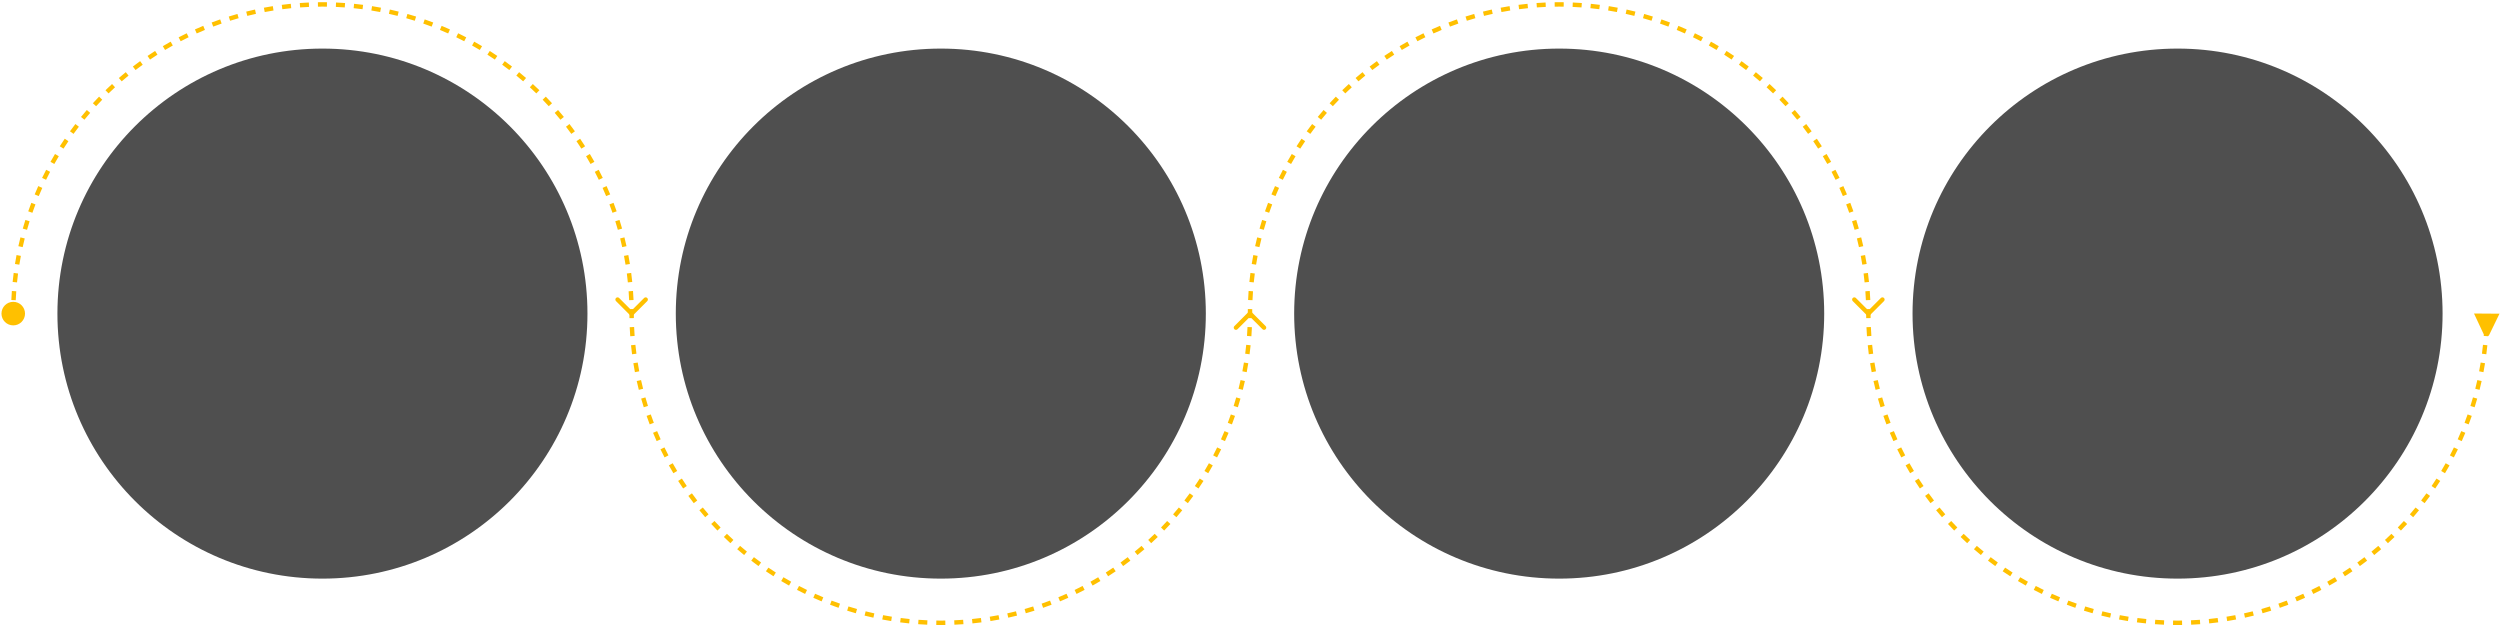 <?xml version="1.0" encoding="UTF-8"?> <svg xmlns="http://www.w3.org/2000/svg" width="566" height="142" viewBox="0 0 566 142" fill="none"> <circle cx="73" cy="71" r="60" fill="#4F4F4F"></circle> <path d="M1.667 71C1.667 71.736 2.264 72.333 3 72.333C3.736 72.333 4.333 71.736 4.333 71C4.333 70.264 3.736 69.667 3 69.667C2.264 69.667 1.667 70.264 1.667 71ZM142.823 71.177C142.921 71.274 143.079 71.274 143.177 71.177L144.768 69.586C144.865 69.488 144.865 69.33 144.768 69.232C144.67 69.135 144.512 69.135 144.414 69.232L143 70.646L141.586 69.232C141.488 69.135 141.33 69.135 141.232 69.232C141.135 69.33 141.135 69.488 141.232 69.586L142.823 71.177ZM3.25 71C3.25 70.66 3.252 70.32 3.257 69.981L2.757 69.974C2.752 70.316 2.75 70.657 2.75 71H3.25ZM3.315 67.954C3.344 67.276 3.383 66.6 3.432 65.927L2.933 65.891C2.884 66.569 2.845 67.25 2.816 67.933L3.315 67.954ZM3.606 63.909C3.674 63.233 3.752 62.56 3.84 61.89L3.344 61.825C3.256 62.5 3.177 63.178 3.109 63.859L3.606 63.909ZM4.131 59.884C4.238 59.214 4.355 58.547 4.481 57.884L3.99 57.791C3.863 58.459 3.745 59.13 3.637 59.805L4.131 59.884ZM4.89 55.897C5.036 55.235 5.191 54.577 5.356 53.923L4.871 53.801C4.705 54.46 4.548 55.123 4.401 55.789L4.89 55.897ZM5.88 51.962C6.064 51.31 6.258 50.663 6.461 50.019L5.984 49.869C5.78 50.517 5.585 51.169 5.399 51.825L5.88 51.962ZM7.099 48.092C7.321 47.452 7.553 46.817 7.793 46.186L7.326 46.008C7.084 46.643 6.851 47.283 6.627 47.928L7.099 48.092ZM8.543 44.301C8.802 43.675 9.07 43.054 9.347 42.437L8.891 42.232C8.612 42.853 8.342 43.479 8.081 44.109L8.543 44.301ZM10.206 40.6C10.501 39.99 10.806 39.386 11.118 38.787L10.675 38.555C10.36 39.159 10.053 39.768 9.756 40.382L10.206 40.6ZM12.083 37.002C12.413 36.411 12.752 35.826 13.099 35.246L12.669 34.989C12.32 35.573 11.979 36.163 11.646 36.758L12.083 37.002ZM14.166 33.519C14.53 32.949 14.902 32.384 15.282 31.826L14.868 31.544C14.486 32.107 14.111 32.676 13.744 33.25L14.166 33.519ZM16.447 30.164C16.844 29.616 17.248 29.073 17.66 28.537L17.264 28.233C16.849 28.773 16.442 29.319 16.042 29.871L16.447 30.164ZM18.92 26.947C19.347 26.422 19.782 25.904 20.225 25.393L19.847 25.066C19.401 25.581 18.963 26.103 18.532 26.631L18.92 26.947ZM21.574 23.878C22.032 23.379 22.496 22.887 22.967 22.402L22.608 22.053C22.134 22.542 21.666 23.038 21.206 23.54L21.574 23.878ZM24.402 20.967C24.887 20.496 25.379 20.032 25.878 19.574L25.54 19.206C25.038 19.666 24.542 20.134 24.053 20.608L24.402 20.967ZM27.393 18.225C27.904 17.782 28.422 17.347 28.947 16.92L28.631 16.532C28.103 16.963 27.581 17.401 27.066 17.847L27.393 18.225ZM30.537 15.66C31.073 15.248 31.616 14.844 32.164 14.447L31.871 14.042C31.319 14.442 30.773 14.849 30.233 15.264L30.537 15.66ZM33.825 13.282C34.384 12.902 34.949 12.53 35.519 12.166L35.25 11.744C34.676 12.111 34.107 12.486 33.544 12.868L33.825 13.282ZM37.246 11.099C37.826 10.752 38.411 10.413 39.002 10.083L38.758 9.646C38.163 9.979 37.573 10.32 36.989 10.669L37.246 11.099ZM40.787 9.118C41.386 8.805 41.99 8.501 42.6 8.206L42.382 7.756C41.768 8.053 41.159 8.36 40.555 8.675L40.787 9.118ZM44.437 7.347C45.054 7.07 45.675 6.802 46.301 6.543L46.109 6.081C45.479 6.342 44.853 6.612 44.232 6.891L44.437 7.347ZM48.186 5.793C48.817 5.553 49.452 5.321 50.092 5.099L49.928 4.627C49.283 4.851 48.643 5.084 48.008 5.326L48.186 5.793ZM52.019 4.461C52.663 4.258 53.31 4.064 53.962 3.88L53.825 3.399C53.169 3.585 52.517 3.78 51.869 3.984L52.019 4.461ZM55.923 3.356C56.577 3.191 57.235 3.036 57.897 2.89L57.789 2.401C57.123 2.548 56.46 2.705 55.801 2.871L55.923 3.356ZM59.884 2.481C60.547 2.355 61.214 2.238 61.884 2.131L61.805 1.637C61.13 1.745 60.459 1.863 59.791 1.99L59.884 2.481ZM63.89 1.84C64.56 1.752 65.233 1.674 65.909 1.606L65.859 1.109C65.178 1.177 64.5 1.256 63.825 1.344L63.89 1.84ZM67.927 1.432C68.6 1.383 69.276 1.344 69.954 1.315L69.933 0.816C69.25 0.845 68.569 0.884 67.891 0.933L67.927 1.432ZM71.981 1.257C72.32 1.252 72.66 1.25 73 1.25V0.75C72.657 0.75 72.316 0.752 71.974 0.757L71.981 1.257ZM73 1.25C73.34 1.25 73.68 1.252 74.019 1.257L74.026 0.757C73.684 0.752 73.343 0.75 73 0.75V1.25ZM76.046 1.315C76.724 1.344 77.4 1.383 78.073 1.432L78.109 0.933C77.431 0.884 76.75 0.845 76.067 0.816L76.046 1.315ZM80.091 1.606C80.767 1.674 81.44 1.752 82.11 1.84L82.175 1.344C81.5 1.256 80.822 1.177 80.141 1.109L80.091 1.606ZM84.116 2.131C84.786 2.238 85.453 2.355 86.116 2.481L86.209 1.99C85.541 1.863 84.87 1.745 84.195 1.637L84.116 2.131ZM88.103 2.89C88.765 3.036 89.423 3.191 90.077 3.356L90.199 2.871C89.54 2.705 88.877 2.548 88.211 2.401L88.103 2.89ZM92.038 3.88C92.69 4.064 93.337 4.258 93.981 4.461L94.131 3.984C93.483 3.78 92.831 3.585 92.175 3.399L92.038 3.88ZM95.908 5.099C96.548 5.321 97.183 5.553 97.814 5.793L97.992 5.326C97.357 5.084 96.717 4.851 96.072 4.627L95.908 5.099ZM99.699 6.543C100.325 6.802 100.946 7.07 101.563 7.347L101.768 6.891C101.147 6.612 100.521 6.342 99.891 6.081L99.699 6.543ZM103.4 8.206C104.009 8.501 104.614 8.805 105.213 9.118L105.445 8.675C104.841 8.36 104.232 8.053 103.618 7.756L103.4 8.206ZM106.998 10.083C107.589 10.413 108.174 10.752 108.754 11.099L109.011 10.669C108.427 10.32 107.837 9.979 107.242 9.646L106.998 10.083ZM110.481 12.166C111.051 12.53 111.616 12.902 112.174 13.282L112.456 12.868C111.893 12.486 111.324 12.111 110.75 11.744L110.481 12.166ZM113.836 14.447C114.384 14.844 114.926 15.248 115.463 15.66L115.767 15.264C115.227 14.849 114.681 14.442 114.129 14.042L113.836 14.447ZM117.053 16.92C117.578 17.347 118.096 17.782 118.607 18.225L118.934 17.847C118.419 17.401 117.897 16.963 117.369 16.532L117.053 16.92ZM120.122 19.574C120.621 20.032 121.113 20.496 121.598 20.967L121.947 20.608C121.458 20.134 120.962 19.666 120.46 19.206L120.122 19.574ZM123.033 22.402C123.504 22.887 123.969 23.379 124.426 23.878L124.794 23.54C124.334 23.038 123.866 22.542 123.392 22.053L123.033 22.402ZM125.775 25.393C126.217 25.904 126.653 26.422 127.08 26.947L127.468 26.631C127.037 26.103 126.599 25.581 126.153 25.066L125.775 25.393ZM128.34 28.537C128.752 29.073 129.156 29.616 129.553 30.164L129.958 29.871C129.558 29.319 129.151 28.773 128.736 28.233L128.34 28.537ZM130.718 31.826C131.098 32.384 131.47 32.949 131.834 33.519L132.256 33.25C131.889 32.676 131.514 32.107 131.132 31.544L130.718 31.826ZM132.901 35.246C133.248 35.826 133.587 36.411 133.917 37.002L134.354 36.758C134.021 36.163 133.68 35.573 133.33 34.989L132.901 35.246ZM134.882 38.787C135.195 39.386 135.499 39.99 135.794 40.6L136.244 40.382C135.947 39.768 135.64 39.159 135.325 38.555L134.882 38.787ZM136.653 42.437C136.93 43.054 137.198 43.675 137.457 44.301L137.919 44.109C137.658 43.479 137.388 42.853 137.109 42.232L136.653 42.437ZM138.207 46.186C138.447 46.817 138.679 47.452 138.901 48.092L139.373 47.928C139.149 47.283 138.916 46.643 138.674 46.008L138.207 46.186ZM139.539 50.019C139.742 50.663 139.936 51.31 140.12 51.962L140.601 51.825C140.415 51.169 140.22 50.517 140.016 49.869L139.539 50.019ZM140.644 53.923C140.809 54.577 140.964 55.235 141.11 55.897L141.599 55.789C141.452 55.123 141.295 54.46 141.129 53.801L140.644 53.923ZM141.519 57.884C141.645 58.547 141.762 59.214 141.869 59.884L142.363 59.805C142.255 59.13 142.137 58.459 142.01 57.791L141.519 57.884ZM142.16 61.89C142.248 62.56 142.326 63.233 142.394 63.909L142.891 63.859C142.823 63.178 142.744 62.5 142.656 61.825L142.16 61.89ZM142.568 65.927C142.617 66.6 142.656 67.276 142.685 67.954L143.184 67.933C143.155 67.25 143.116 66.569 143.067 65.891L142.568 65.927ZM142.743 69.981C142.748 70.32 142.75 70.66 142.75 71H143.25C143.25 70.657 143.248 70.316 143.243 69.974L142.743 69.981ZM0.333 71C0.333 72.473 1.527 73.667 3 73.667C4.473 73.667 5.667 72.473 5.667 71C5.667 69.527 4.473 68.333 3 68.333C1.527 68.333 0.333 69.527 0.333 71ZM142.646 71.354C142.842 71.549 143.158 71.549 143.354 71.354L146.536 68.172C146.731 67.976 146.731 67.66 146.536 67.465C146.34 67.269 146.024 67.269 145.828 67.465L143 70.293L140.172 67.465C139.976 67.269 139.66 67.269 139.464 67.465C139.269 67.66 139.269 67.976 139.464 68.172L142.646 71.354ZM3.5 71C3.5 70.661 3.502 70.323 3.507 69.985L2.507 69.971C2.502 70.313 2.5 70.656 2.5 71H3.5ZM3.565 67.965C3.594 67.289 3.633 66.615 3.681 65.945L2.684 65.873C2.635 66.553 2.595 67.237 2.566 67.922L3.565 67.965ZM3.855 63.934C3.923 63.261 4 62.59 4.087 61.922L3.096 61.793C3.007 62.47 2.929 63.151 2.86 63.834L3.855 63.934ZM4.378 59.923C4.485 59.256 4.601 58.592 4.727 57.931L3.744 57.744C3.617 58.414 3.499 59.088 3.39 59.765L4.378 59.923ZM5.134 55.95C5.279 55.291 5.434 54.636 5.598 53.984L4.628 53.74C4.462 54.401 4.305 55.066 4.157 55.735L5.134 55.95ZM6.12 52.03C6.304 51.381 6.497 50.736 6.699 50.094L5.745 49.794C5.54 50.444 5.345 51.099 5.158 51.757L6.12 52.03ZM7.335 48.174C7.557 47.536 7.787 46.903 8.027 46.275L7.092 45.919C6.849 46.557 6.615 47.199 6.391 47.846L7.335 48.174ZM8.774 44.396C9.032 43.773 9.299 43.154 9.575 42.54L8.663 42.13C8.383 42.753 8.112 43.381 7.85 44.013L8.774 44.396ZM10.431 40.709C10.725 40.102 11.028 39.499 11.34 38.902L10.453 38.44C10.137 39.046 9.83 39.657 9.531 40.273L10.431 40.709ZM12.301 37.124C12.63 36.535 12.967 35.952 13.313 35.374L12.455 34.861C12.104 35.447 11.762 36.038 11.428 36.636L12.301 37.124ZM14.376 33.654C14.739 33.086 15.11 32.523 15.489 31.966L14.662 31.404C14.278 31.969 13.902 32.539 13.534 33.116L14.376 33.654ZM16.65 30.311C17.045 29.764 17.448 29.224 17.858 28.69L17.066 28.081C16.649 28.622 16.241 29.17 15.84 29.724L16.65 30.311ZM19.113 27.105C19.54 26.582 19.973 26.066 20.414 25.556L19.658 24.902C19.21 25.419 18.771 25.943 18.338 26.473L19.113 27.105ZM21.759 24.047C22.214 23.55 22.677 23.059 23.146 22.576L22.429 21.879C21.953 22.37 21.483 22.867 21.021 23.371L21.759 24.047ZM24.576 21.146C25.059 20.677 25.55 20.214 26.047 19.759L25.371 19.021C24.867 19.483 24.37 19.953 23.879 20.429L24.576 21.146ZM27.556 18.414C28.066 17.973 28.582 17.54 29.105 17.113L28.473 16.339C27.943 16.771 27.419 17.21 26.902 17.658L27.556 18.414ZM30.69 15.858C31.224 15.448 31.764 15.045 32.31 14.65L31.724 13.84C31.17 14.241 30.622 14.649 30.08 15.066L30.69 15.858ZM33.966 13.489C34.523 13.11 35.086 12.739 35.654 12.376L35.116 11.534C34.539 11.902 33.969 12.278 33.404 12.662L33.966 13.489ZM37.374 11.313C37.952 10.967 38.535 10.63 39.124 10.301L38.636 9.428C38.038 9.762 37.447 10.104 36.861 10.455L37.374 11.313ZM40.902 9.34C41.499 9.028 42.102 8.725 42.709 8.431L42.273 7.531C41.657 7.83 41.046 8.137 40.44 8.453L40.902 9.34ZM44.54 7.575C45.154 7.299 45.773 7.032 46.396 6.774L46.013 5.85C45.381 6.112 44.753 6.383 44.13 6.663L44.54 7.575ZM48.275 6.027C48.903 5.787 49.536 5.557 50.174 5.335L49.846 4.391C49.199 4.615 48.557 4.849 47.919 5.092L48.275 6.027ZM52.094 4.699C52.736 4.497 53.381 4.304 54.03 4.12L53.757 3.158C53.099 3.345 52.444 3.54 51.794 3.745L52.094 4.699ZM55.984 3.598C56.636 3.434 57.291 3.279 57.95 3.134L57.735 2.157C57.066 2.305 56.401 2.462 55.74 2.628L55.984 3.598ZM59.931 2.727C60.592 2.601 61.256 2.485 61.923 2.378L61.765 1.39C61.088 1.499 60.414 1.617 59.744 1.744L59.931 2.727ZM63.922 2.087C64.59 2 65.261 1.923 65.934 1.855L65.834 0.86C65.15 0.929 64.47 1.008 63.793 1.096L63.922 2.087ZM67.945 1.681C68.615 1.633 69.289 1.594 69.965 1.565L69.922 0.566C69.237 0.595 68.553 0.635 67.873 0.684L67.945 1.681ZM71.985 1.507C72.323 1.502 72.661 1.5 73 1.5V0.5C72.656 0.5 72.313 0.502 71.971 0.507L71.985 1.507ZM73 1.5C73.339 1.5 73.677 1.502 74.015 1.507L74.029 0.507C73.687 0.502 73.344 0.5 73 0.5V1.5ZM76.035 1.565C76.711 1.594 77.385 1.633 78.055 1.681L78.127 0.684C77.447 0.635 76.763 0.595 76.078 0.566L76.035 1.565ZM80.066 1.855C80.739 1.923 81.41 2 82.078 2.087L82.207 1.096C81.53 1.008 80.85 0.929 80.166 0.86L80.066 1.855ZM84.077 2.378C84.744 2.485 85.408 2.601 86.069 2.727L86.256 1.744C85.586 1.617 84.912 1.499 84.235 1.39L84.077 2.378ZM88.05 3.134C88.709 3.279 89.364 3.434 90.016 3.598L90.26 2.628C89.599 2.462 88.934 2.305 88.265 2.157L88.05 3.134ZM91.97 4.12C92.619 4.304 93.264 4.497 93.906 4.699L94.206 3.745C93.556 3.54 92.901 3.345 92.243 3.158L91.97 4.12ZM95.826 5.335C96.463 5.557 97.097 5.787 97.725 6.027L98.081 5.092C97.443 4.849 96.801 4.615 96.154 4.391L95.826 5.335ZM99.604 6.774C100.227 7.032 100.846 7.299 101.46 7.575L101.87 6.663C101.247 6.383 100.619 6.112 99.987 5.85L99.604 6.774ZM103.291 8.431C103.898 8.725 104.501 9.028 105.098 9.34L105.56 8.453C104.954 8.137 104.343 7.83 103.727 7.531L103.291 8.431ZM106.876 10.301C107.465 10.63 108.048 10.967 108.626 11.313L109.139 10.455C108.553 10.104 107.961 9.762 107.364 9.428L106.876 10.301ZM110.346 12.376C110.914 12.739 111.477 13.11 112.034 13.489L112.596 12.662C112.031 12.278 111.461 11.902 110.884 11.534L110.346 12.376ZM113.689 14.65C114.236 15.045 114.776 15.448 115.31 15.858L115.92 15.066C115.378 14.649 114.83 14.241 114.276 13.84L113.689 14.65ZM116.895 17.113C117.418 17.54 117.934 17.973 118.444 18.414L119.098 17.658C118.581 17.21 118.057 16.771 117.527 16.338L116.895 17.113ZM119.953 19.759C120.45 20.214 120.941 20.677 121.424 21.146L122.121 20.429C121.63 19.953 121.133 19.483 120.629 19.021L119.953 19.759ZM122.854 22.576C123.323 23.059 123.786 23.55 124.241 24.047L124.979 23.371C124.516 22.867 124.047 22.37 123.571 21.879L122.854 22.576ZM125.586 25.556C126.027 26.066 126.46 26.582 126.886 27.105L127.661 26.473C127.229 25.943 126.789 25.419 126.342 24.902L125.586 25.556ZM128.141 28.69C128.552 29.224 128.955 29.764 129.35 30.311L130.16 29.724C129.759 29.17 129.351 28.622 128.934 28.08L128.141 28.69ZM130.511 31.966C130.89 32.523 131.261 33.086 131.624 33.654L132.467 33.116C132.099 32.539 131.722 31.969 131.338 31.404L130.511 31.966ZM132.687 35.374C133.033 35.952 133.37 36.535 133.699 37.124L134.572 36.636C134.238 36.038 133.896 35.447 133.545 34.861L132.687 35.374ZM134.66 38.902C134.972 39.499 135.275 40.102 135.569 40.709L136.469 40.273C136.17 39.657 135.863 39.046 135.547 38.44L134.66 38.902ZM136.425 42.54C136.701 43.154 136.968 43.773 137.227 44.396L138.15 44.013C137.888 43.381 137.617 42.753 137.337 42.13L136.425 42.54ZM137.973 46.275C138.213 46.903 138.443 47.536 138.665 48.174L139.609 47.846C139.385 47.199 139.151 46.557 138.908 45.919L137.973 46.275ZM139.301 50.094C139.503 50.736 139.696 51.381 139.88 52.03L140.842 51.757C140.655 51.099 140.46 50.444 140.255 49.794L139.301 50.094ZM140.402 53.984C140.566 54.636 140.721 55.291 140.866 55.95L141.843 55.735C141.695 55.066 141.538 54.401 141.372 53.74L140.402 53.984ZM141.273 57.931C141.399 58.592 141.515 59.256 141.622 59.923L142.61 59.765C142.501 59.088 142.383 58.414 142.256 57.744L141.273 57.931ZM141.913 61.922C142 62.59 142.077 63.261 142.145 63.934L143.14 63.834C143.071 63.151 142.993 62.47 142.904 61.793L141.913 61.922ZM142.319 65.945C142.367 66.615 142.406 67.289 142.435 67.965L143.434 67.922C143.405 67.237 143.365 66.553 143.316 65.873L142.319 65.945ZM142.493 69.985C142.498 70.323 142.5 70.661 142.5 71H143.5C143.5 70.656 143.498 70.313 143.493 69.971L142.493 69.985Z" fill="#FFC000"></path> <path d="M422.823 71.177C422.921 71.274 423.079 71.274 423.177 71.177L424.768 69.586C424.865 69.488 424.865 69.33 424.768 69.232C424.67 69.135 424.512 69.135 424.414 69.232L423 70.646L421.586 69.232C421.488 69.135 421.33 69.135 421.232 69.232C421.135 69.33 421.135 69.488 421.232 69.586L422.823 71.177ZM283.25 71C283.25 70.66 283.252 70.32 283.257 69.981L282.757 69.974C282.752 70.316 282.75 70.657 282.75 71H283.25ZM283.315 67.954C283.344 67.276 283.383 66.6 283.432 65.927L282.933 65.891C282.884 66.569 282.845 67.25 282.816 67.933L283.315 67.954ZM283.606 63.909C283.674 63.233 283.752 62.56 283.84 61.89L283.344 61.825C283.256 62.5 283.177 63.178 283.109 63.859L283.606 63.909ZM284.131 59.884C284.238 59.214 284.355 58.547 284.481 57.884L283.99 57.791C283.863 58.459 283.745 59.13 283.637 59.805L284.131 59.884ZM284.89 55.897C285.036 55.235 285.191 54.577 285.356 53.923L284.871 53.801C284.705 54.46 284.548 55.123 284.401 55.789L284.89 55.897ZM285.88 51.962C286.064 51.31 286.258 50.663 286.461 50.019L285.984 49.869C285.78 50.517 285.585 51.169 285.399 51.825L285.88 51.962ZM287.099 48.092C287.321 47.452 287.553 46.817 287.793 46.186L287.326 46.008C287.084 46.643 286.851 47.283 286.627 47.928L287.099 48.092ZM288.543 44.301C288.802 43.675 289.07 43.054 289.347 42.437L288.891 42.232C288.612 42.853 288.342 43.479 288.081 44.109L288.543 44.301ZM290.206 40.6C290.501 39.99 290.805 39.386 291.118 38.787L290.675 38.555C290.36 39.159 290.053 39.768 289.756 40.382L290.206 40.6ZM292.083 37.002C292.413 36.411 292.752 35.826 293.099 35.246L292.67 34.989C292.32 35.573 291.979 36.163 291.646 36.758L292.083 37.002ZM294.166 33.519C294.53 32.949 294.902 32.384 295.282 31.826L294.868 31.544C294.486 32.107 294.111 32.676 293.744 33.25L294.166 33.519ZM296.447 30.164C296.844 29.616 297.248 29.073 297.66 28.537L297.264 28.233C296.849 28.773 296.442 29.319 296.042 29.871L296.447 30.164ZM298.92 26.947C299.347 26.422 299.783 25.904 300.225 25.393L299.847 25.066C299.401 25.581 298.963 26.103 298.532 26.631L298.92 26.947ZM301.574 23.878C302.031 23.379 302.496 22.887 302.967 22.402L302.608 22.053C302.134 22.542 301.666 23.038 301.206 23.54L301.574 23.878ZM304.402 20.967C304.887 20.496 305.379 20.032 305.878 19.574L305.54 19.206C305.038 19.666 304.542 20.134 304.053 20.608L304.402 20.967ZM307.393 18.225C307.904 17.782 308.422 17.347 308.947 16.92L308.631 16.532C308.103 16.963 307.581 17.401 307.066 17.847L307.393 18.225ZM310.537 15.66C311.074 15.248 311.616 14.844 312.164 14.447L311.871 14.042C311.319 14.442 310.773 14.849 310.233 15.264L310.537 15.66ZM313.826 13.282C314.384 12.902 314.949 12.53 315.519 12.166L315.25 11.744C314.676 12.111 314.107 12.486 313.544 12.868L313.826 13.282ZM317.246 11.099C317.826 10.752 318.411 10.413 319.002 10.083L318.758 9.646C318.163 9.979 317.573 10.32 316.989 10.669L317.246 11.099ZM320.787 9.118C321.386 8.805 321.991 8.501 322.6 8.206L322.382 7.756C321.768 8.053 321.159 8.36 320.555 8.675L320.787 9.118ZM324.437 7.347C325.054 7.07 325.675 6.802 326.301 6.543L326.109 6.081C325.479 6.342 324.853 6.612 324.232 6.891L324.437 7.347ZM328.186 5.793C328.817 5.553 329.452 5.321 330.092 5.099L329.928 4.627C329.283 4.851 328.643 5.084 328.008 5.326L328.186 5.793ZM332.019 4.461C332.663 4.258 333.31 4.064 333.961 3.88L333.825 3.399C333.169 3.585 332.517 3.78 331.869 3.984L332.019 4.461ZM335.923 3.356C336.577 3.191 337.235 3.036 337.897 2.89L337.789 2.401C337.123 2.548 336.46 2.705 335.801 2.871L335.923 3.356ZM339.884 2.481C340.547 2.355 341.214 2.238 341.884 2.131L341.805 1.637C341.13 1.745 340.459 1.863 339.791 1.99L339.884 2.481ZM343.89 1.84C344.56 1.752 345.233 1.674 345.909 1.606L345.859 1.109C345.178 1.177 344.5 1.256 343.825 1.344L343.89 1.84ZM347.927 1.432C348.6 1.383 349.276 1.344 349.954 1.315L349.933 0.816C349.25 0.845 348.569 0.884 347.891 0.933L347.927 1.432ZM351.981 1.257C352.32 1.252 352.66 1.25 353 1.25V0.75C352.657 0.75 352.315 0.752 351.974 0.757L351.981 1.257ZM353 1.25C353.34 1.25 353.68 1.252 354.019 1.257L354.026 0.757C353.685 0.752 353.343 0.75 353 0.75V1.25ZM356.046 1.315C356.724 1.344 357.4 1.383 358.073 1.432L358.109 0.933C357.431 0.884 356.75 0.845 356.067 0.816L356.046 1.315ZM360.091 1.606C360.767 1.674 361.44 1.752 362.11 1.84L362.175 1.344C361.5 1.256 360.822 1.177 360.141 1.109L360.091 1.606ZM364.116 2.131C364.786 2.238 365.453 2.355 366.116 2.481L366.209 1.99C365.541 1.863 364.87 1.745 364.195 1.637L364.116 2.131ZM368.103 2.89C368.765 3.036 369.423 3.191 370.077 3.356L370.199 2.871C369.54 2.705 368.877 2.548 368.211 2.401L368.103 2.89ZM372.039 3.88C372.69 4.064 373.337 4.258 373.981 4.461L374.131 3.984C373.483 3.78 372.831 3.585 372.175 3.399L372.039 3.88ZM375.908 5.099C376.548 5.321 377.183 5.553 377.814 5.793L377.992 5.326C377.357 5.084 376.717 4.851 376.072 4.627L375.908 5.099ZM379.699 6.543C380.325 6.802 380.946 7.07 381.563 7.347L381.768 6.891C381.147 6.612 380.521 6.342 379.891 6.081L379.699 6.543ZM383.4 8.206C384.009 8.501 384.614 8.805 385.213 9.118L385.445 8.675C384.841 8.36 384.232 8.053 383.618 7.756L383.4 8.206ZM386.998 10.083C387.589 10.413 388.174 10.752 388.754 11.099L389.011 10.669C388.427 10.32 387.837 9.979 387.242 9.646L386.998 10.083ZM390.481 12.166C391.051 12.53 391.616 12.902 392.174 13.282L392.456 12.868C391.893 12.486 391.324 12.111 390.75 11.744L390.481 12.166ZM393.836 14.447C394.384 14.844 394.926 15.248 395.463 15.66L395.767 15.264C395.227 14.849 394.681 14.442 394.129 14.042L393.836 14.447ZM397.053 16.92C397.578 17.347 398.096 17.782 398.607 18.225L398.934 17.847C398.419 17.401 397.897 16.963 397.369 16.532L397.053 16.92ZM400.122 19.574C400.621 20.032 401.113 20.496 401.598 20.967L401.947 20.608C401.458 20.134 400.962 19.666 400.46 19.206L400.122 19.574ZM403.033 22.402C403.504 22.887 403.969 23.379 404.426 23.878L404.794 23.54C404.334 23.038 403.866 22.542 403.392 22.053L403.033 22.402ZM405.775 25.393C406.217 25.904 406.653 26.422 407.08 26.947L407.468 26.631C407.037 26.103 406.599 25.581 406.153 25.066L405.775 25.393ZM408.34 28.537C408.752 29.073 409.156 29.616 409.553 30.164L409.958 29.871C409.558 29.319 409.151 28.773 408.736 28.233L408.34 28.537ZM410.718 31.826C411.098 32.384 411.47 32.949 411.834 33.519L412.256 33.25C411.889 32.676 411.514 32.107 411.132 31.544L410.718 31.826ZM412.901 35.246C413.248 35.826 413.587 36.411 413.917 37.002L414.354 36.758C414.021 36.163 413.68 35.573 413.33 34.989L412.901 35.246ZM414.882 38.787C415.195 39.386 415.499 39.99 415.794 40.6L416.244 40.382C415.947 39.768 415.64 39.159 415.325 38.555L414.882 38.787ZM416.653 42.437C416.93 43.054 417.198 43.675 417.457 44.301L417.919 44.109C417.658 43.479 417.388 42.853 417.109 42.232L416.653 42.437ZM418.207 46.186C418.447 46.817 418.679 47.452 418.901 48.092L419.373 47.928C419.149 47.283 418.916 46.643 418.674 46.008L418.207 46.186ZM419.539 50.019C419.742 50.663 419.936 51.31 420.12 51.962L420.601 51.825C420.415 51.169 420.22 50.517 420.016 49.869L419.539 50.019ZM420.644 53.923C420.809 54.577 420.964 55.235 421.11 55.897L421.599 55.789C421.452 55.123 421.295 54.46 421.129 53.801L420.644 53.923ZM421.519 57.884C421.645 58.547 421.762 59.214 421.869 59.884L422.363 59.805C422.255 59.13 422.137 58.459 422.01 57.791L421.519 57.884ZM422.16 61.89C422.248 62.56 422.326 63.233 422.394 63.909L422.891 63.859C422.823 63.178 422.744 62.5 422.656 61.825L422.16 61.89ZM422.568 65.927C422.617 66.6 422.656 67.276 422.685 67.954L423.184 67.933C423.155 67.25 423.116 66.569 423.067 65.891L422.568 65.927ZM422.743 69.981C422.748 70.32 422.75 70.66 422.75 71H423.25C423.25 70.657 423.248 70.316 423.243 69.974L422.743 69.981ZM422.646 71.354C422.842 71.549 423.158 71.549 423.354 71.354L426.536 68.172C426.731 67.976 426.731 67.66 426.536 67.465C426.34 67.269 426.024 67.269 425.828 67.465L423 70.293L420.172 67.465C419.976 67.269 419.66 67.269 419.464 67.465C419.269 67.66 419.269 67.976 419.464 68.172L422.646 71.354ZM283.5 71C283.5 70.661 283.502 70.323 283.507 69.985L282.507 69.971C282.502 70.313 282.5 70.656 282.5 71H283.5ZM283.565 67.965C283.594 67.289 283.633 66.615 283.681 65.945L282.684 65.873C282.635 66.553 282.595 67.237 282.566 67.922L283.565 67.965ZM283.855 63.934C283.923 63.261 284 62.59 284.087 61.922L283.096 61.793C283.008 62.47 282.929 63.151 282.86 63.834L283.855 63.934ZM284.378 59.923C284.485 59.256 284.601 58.592 284.727 57.931L283.744 57.744C283.617 58.414 283.499 59.088 283.39 59.765L284.378 59.923ZM285.134 55.95C285.279 55.291 285.434 54.636 285.598 53.984L284.628 53.74C284.462 54.401 284.305 55.066 284.157 55.735L285.134 55.95ZM286.121 52.03C286.304 51.381 286.497 50.736 286.699 50.094L285.745 49.794C285.54 50.444 285.345 51.099 285.158 51.757L286.121 52.03ZM287.335 48.174C287.557 47.536 287.787 46.903 288.027 46.275L287.092 45.919C286.849 46.557 286.615 47.199 286.391 47.846L287.335 48.174ZM288.774 44.396C289.032 43.773 289.299 43.154 289.575 42.54L288.663 42.13C288.383 42.753 288.112 43.381 287.85 44.013L288.774 44.396ZM290.431 40.709C290.725 40.102 291.028 39.499 291.34 38.902L290.453 38.44C290.137 39.046 289.83 39.657 289.531 40.273L290.431 40.709ZM292.301 37.124C292.63 36.535 292.967 35.952 293.313 35.374L292.455 34.861C292.104 35.447 291.762 36.038 291.428 36.636L292.301 37.124ZM294.376 33.654C294.739 33.086 295.11 32.523 295.489 31.966L294.662 31.404C294.278 31.969 293.901 32.539 293.533 33.116L294.376 33.654ZM296.65 30.311C297.045 29.764 297.448 29.224 297.858 28.69L297.066 28.081C296.649 28.622 296.241 29.17 295.84 29.724L296.65 30.311ZM299.113 27.105C299.54 26.582 299.973 26.066 300.414 25.556L299.658 24.902C299.211 25.419 298.771 25.943 298.339 26.473L299.113 27.105ZM301.759 24.047C302.214 23.55 302.677 23.059 303.146 22.576L302.429 21.879C301.953 22.37 301.484 22.867 301.021 23.371L301.759 24.047ZM304.576 21.146C305.059 20.677 305.55 20.214 306.047 19.759L305.371 19.021C304.867 19.483 304.37 19.953 303.879 20.429L304.576 21.146ZM307.556 18.414C308.066 17.973 308.582 17.54 309.105 17.113L308.473 16.339C307.943 16.771 307.419 17.21 306.902 17.658L307.556 18.414ZM310.69 15.858C311.224 15.448 311.764 15.045 312.311 14.65L311.724 13.84C311.17 14.241 310.622 14.649 310.08 15.066L310.69 15.858ZM313.966 13.489C314.523 13.11 315.086 12.739 315.654 12.376L315.116 11.534C314.539 11.902 313.969 12.278 313.404 12.662L313.966 13.489ZM317.374 11.313C317.952 10.967 318.535 10.63 319.124 10.301L318.636 9.428C318.038 9.762 317.447 10.104 316.861 10.455L317.374 11.313ZM320.902 9.34C321.499 9.028 322.102 8.725 322.709 8.431L322.273 7.531C321.657 7.83 321.046 8.137 320.44 8.453L320.902 9.34ZM324.54 7.575C325.154 7.299 325.773 7.032 326.396 6.774L326.013 5.85C325.381 6.112 324.753 6.383 324.13 6.663L324.54 7.575ZM328.275 6.027C328.903 5.787 329.537 5.557 330.174 5.335L329.846 4.391C329.199 4.615 328.557 4.849 327.919 5.092L328.275 6.027ZM332.094 4.699C332.736 4.497 333.381 4.304 334.03 4.12L333.757 3.158C333.099 3.345 332.444 3.54 331.794 3.745L332.094 4.699ZM335.984 3.598C336.636 3.434 337.291 3.279 337.95 3.134L337.735 2.157C337.066 2.305 336.401 2.462 335.74 2.628L335.984 3.598ZM339.931 2.727C340.592 2.601 341.256 2.485 341.923 2.378L341.765 1.39C341.088 1.499 340.414 1.617 339.744 1.744L339.931 2.727ZM343.922 2.087C344.59 2 345.261 1.923 345.934 1.855L345.834 0.86C345.15 0.929 344.47 1.008 343.793 1.096L343.922 2.087ZM347.945 1.681C348.615 1.633 349.289 1.594 349.965 1.565L349.922 0.566C349.236 0.595 348.553 0.635 347.873 0.684L347.945 1.681ZM351.985 1.507C352.323 1.502 352.661 1.5 353 1.5V0.5C352.656 0.5 352.313 0.502 351.971 0.507L351.985 1.507ZM353 1.5C353.339 1.5 353.677 1.502 354.015 1.507L354.03 0.507C353.687 0.502 353.344 0.5 353 0.5V1.5ZM356.035 1.565C356.711 1.594 357.385 1.633 358.055 1.681L358.127 0.684C357.447 0.635 356.764 0.595 356.078 0.566L356.035 1.565ZM360.066 1.855C360.739 1.923 361.41 2 362.078 2.087L362.207 1.096C361.53 1.008 360.85 0.929 360.166 0.86L360.066 1.855ZM364.077 2.378C364.744 2.485 365.408 2.601 366.069 2.727L366.256 1.744C365.586 1.617 364.912 1.499 364.235 1.39L364.077 2.378ZM368.05 3.134C368.709 3.279 369.364 3.434 370.016 3.598L370.26 2.628C369.599 2.462 368.934 2.305 368.265 2.157L368.05 3.134ZM371.97 4.12C372.619 4.304 373.265 4.497 373.906 4.699L374.206 3.745C373.556 3.54 372.901 3.345 372.243 3.158L371.97 4.12ZM375.826 5.335C376.463 5.557 377.097 5.787 377.725 6.027L378.081 5.092C377.443 4.849 376.801 4.615 376.154 4.391L375.826 5.335ZM379.604 6.774C380.227 7.032 380.846 7.299 381.46 7.575L381.87 6.663C381.247 6.383 380.619 6.112 379.987 5.85L379.604 6.774ZM383.291 8.431C383.898 8.725 384.501 9.028 385.098 9.34L385.56 8.453C384.954 8.137 384.343 7.83 383.727 7.531L383.291 8.431ZM386.876 10.301C387.465 10.63 388.048 10.967 388.626 11.313L389.139 10.455C388.553 10.104 387.961 9.762 387.364 9.428L386.876 10.301ZM390.346 12.376C390.914 12.739 391.477 13.11 392.034 13.489L392.596 12.662C392.031 12.278 391.461 11.902 390.884 11.534L390.346 12.376ZM393.689 14.65C394.236 15.045 394.776 15.448 395.31 15.858L395.92 15.066C395.378 14.649 394.83 14.241 394.276 13.84L393.689 14.65ZM396.895 17.113C397.418 17.54 397.934 17.973 398.444 18.414L399.098 17.658C398.581 17.21 398.057 16.771 397.527 16.338L396.895 17.113ZM399.953 19.759C400.45 20.214 400.941 20.677 401.424 21.146L402.121 20.429C401.63 19.953 401.133 19.483 400.629 19.021L399.953 19.759ZM402.854 22.576C403.323 23.059 403.786 23.55 404.241 24.047L404.979 23.371C404.516 22.867 404.047 22.37 403.571 21.879L402.854 22.576ZM405.586 25.556C406.027 26.066 406.46 26.582 406.886 27.105L407.661 26.473C407.229 25.943 406.789 25.419 406.342 24.902L405.586 25.556ZM408.141 28.69C408.552 29.224 408.955 29.764 409.35 30.311L410.16 29.724C409.759 29.17 409.351 28.622 408.934 28.08L408.141 28.69ZM410.511 31.966C410.89 32.523 411.261 33.086 411.624 33.654L412.467 33.116C412.099 32.539 411.722 31.969 411.338 31.404L410.511 31.966ZM412.687 35.374C413.033 35.952 413.37 36.535 413.699 37.124L414.572 36.636C414.238 36.038 413.896 35.447 413.545 34.861L412.687 35.374ZM414.66 38.902C414.972 39.499 415.275 40.102 415.569 40.709L416.469 40.273C416.17 39.657 415.863 39.046 415.547 38.44L414.66 38.902ZM416.425 42.54C416.701 43.154 416.968 43.773 417.227 44.396L418.15 44.013C417.888 43.381 417.617 42.753 417.337 42.13L416.425 42.54ZM417.973 46.275C418.213 46.903 418.443 47.536 418.665 48.174L419.609 47.846C419.385 47.199 419.151 46.557 418.908 45.919L417.973 46.275ZM419.301 50.094C419.503 50.736 419.696 51.381 419.88 52.03L420.842 51.757C420.655 51.099 420.46 50.444 420.255 49.794L419.301 50.094ZM420.402 53.984C420.566 54.636 420.721 55.291 420.866 55.95L421.843 55.735C421.695 55.066 421.538 54.401 421.372 53.74L420.402 53.984ZM421.273 57.931C421.399 58.592 421.515 59.256 421.622 59.923L422.61 59.765C422.501 59.088 422.383 58.414 422.256 57.744L421.273 57.931ZM421.913 61.922C422 62.59 422.077 63.261 422.145 63.934L423.14 63.834C423.071 63.151 422.993 62.47 422.904 61.793L421.913 61.922ZM422.319 65.945C422.367 66.615 422.406 67.289 422.435 67.965L423.434 67.922C423.405 67.237 423.365 66.553 423.316 65.873L422.319 65.945ZM422.493 69.985C422.498 70.323 422.5 70.661 422.5 71H423.5C423.5 70.656 423.498 70.313 423.493 69.971L422.493 69.985Z" fill="#FFC000"></path> <path d="M282.823 70.823C282.921 70.726 283.079 70.726 283.177 70.823L284.768 72.414C284.865 72.512 284.865 72.67 284.768 72.768C284.67 72.865 284.512 72.865 284.414 72.768L283 71.354L281.586 72.768C281.488 72.865 281.33 72.865 281.232 72.768C281.135 72.67 281.135 72.512 281.232 72.414L282.823 70.823ZM143.25 71C143.25 71.34 143.252 71.68 143.257 72.019L142.757 72.026C142.752 71.684 142.75 71.343 142.75 71H143.25ZM143.315 74.046C143.344 74.724 143.383 75.4 143.432 76.073L142.933 76.109C142.884 75.431 142.845 74.75 142.816 74.067L143.315 74.046ZM143.606 78.091C143.674 78.767 143.752 79.44 143.84 80.11L143.344 80.175C143.256 79.5 143.177 78.822 143.109 78.141L143.606 78.091ZM144.131 82.116C144.238 82.786 144.355 83.453 144.481 84.116L143.99 84.209C143.863 83.541 143.745 82.87 143.637 82.195L144.131 82.116ZM144.89 86.103C145.036 86.765 145.191 87.423 145.356 88.077L144.871 88.199C144.705 87.54 144.548 86.877 144.401 86.211L144.89 86.103ZM145.88 90.038C146.064 90.69 146.258 91.337 146.461 91.981L145.984 92.131C145.78 91.483 145.585 90.831 145.399 90.175L145.88 90.038ZM147.099 93.908C147.321 94.548 147.553 95.183 147.793 95.814L147.326 95.992C147.084 95.357 146.851 94.717 146.627 94.072L147.099 93.908ZM148.543 97.699C148.802 98.325 149.07 98.946 149.347 99.563L148.891 99.768C148.612 99.147 148.342 98.521 148.081 97.891L148.543 97.699ZM150.206 101.4C150.501 102.009 150.805 102.614 151.118 103.213L150.675 103.445C150.36 102.841 150.053 102.232 149.756 101.618L150.206 101.4ZM152.083 104.998C152.413 105.589 152.752 106.174 153.099 106.754L152.67 107.011C152.32 106.427 151.979 105.837 151.646 105.242L152.083 104.998ZM154.166 108.481C154.53 109.051 154.902 109.616 155.282 110.174L154.868 110.456C154.486 109.893 154.111 109.324 153.744 108.75L154.166 108.481ZM156.447 111.836C156.844 112.384 157.248 112.926 157.66 113.463L157.264 113.767C156.849 113.227 156.442 112.681 156.042 112.129L156.447 111.836ZM158.92 115.053C159.347 115.578 159.783 116.096 160.225 116.607L159.847 116.934C159.401 116.419 158.963 115.897 158.532 115.369L158.92 115.053ZM161.574 118.122C162.031 118.621 162.496 119.113 162.967 119.598L162.608 119.947C162.134 119.458 161.666 118.962 161.206 118.46L161.574 118.122ZM164.402 121.033C164.887 121.504 165.379 121.969 165.878 122.426L165.54 122.794C165.038 122.334 164.542 121.866 164.053 121.392L164.402 121.033ZM167.393 123.775C167.904 124.217 168.422 124.653 168.947 125.08L168.631 125.468C168.103 125.037 167.581 124.599 167.066 124.153L167.393 123.775ZM170.537 126.34C171.074 126.752 171.616 127.156 172.164 127.553L171.871 127.958C171.319 127.558 170.773 127.151 170.233 126.736L170.537 126.34ZM173.826 128.718C174.384 129.098 174.949 129.47 175.519 129.834L175.25 130.256C174.676 129.889 174.107 129.514 173.544 129.132L173.826 128.718ZM177.246 130.901C177.826 131.248 178.411 131.587 179.002 131.917L178.758 132.354C178.163 132.021 177.573 131.68 176.989 131.33L177.246 130.901ZM180.787 132.882C181.386 133.195 181.991 133.499 182.6 133.794L182.382 134.244C181.768 133.947 181.159 133.64 180.555 133.325L180.787 132.882ZM184.437 134.653C185.054 134.93 185.675 135.198 186.301 135.457L186.109 135.919C185.479 135.658 184.853 135.388 184.232 135.109L184.437 134.653ZM188.186 136.207C188.817 136.447 189.452 136.679 190.092 136.901L189.928 137.373C189.283 137.149 188.643 136.916 188.008 136.674L188.186 136.207ZM192.019 137.539C192.663 137.742 193.31 137.936 193.961 138.12L193.825 138.601C193.169 138.415 192.517 138.22 191.869 138.016L192.019 137.539ZM195.923 138.644C196.577 138.809 197.235 138.964 197.897 139.11L197.789 139.599C197.123 139.452 196.46 139.295 195.801 139.129L195.923 138.644ZM199.884 139.519C200.547 139.645 201.214 139.762 201.884 139.869L201.805 140.363C201.13 140.255 200.459 140.137 199.791 140.01L199.884 139.519ZM203.89 140.16C204.56 140.248 205.233 140.326 205.909 140.394L205.859 140.891C205.178 140.823 204.5 140.744 203.825 140.656L203.89 140.16ZM207.927 140.568C208.6 140.617 209.276 140.656 209.954 140.685L209.933 141.184C209.25 141.155 208.569 141.116 207.891 141.067L207.927 140.568ZM211.981 140.743C212.32 140.748 212.66 140.75 213 140.75V141.25C212.657 141.25 212.315 141.248 211.974 141.243L211.981 140.743ZM213 140.75C213.34 140.75 213.68 140.748 214.019 140.743L214.026 141.243C213.685 141.248 213.343 141.25 213 141.25V140.75ZM216.046 140.685C216.724 140.656 217.4 140.617 218.073 140.568L218.109 141.067C217.431 141.116 216.75 141.155 216.067 141.184L216.046 140.685ZM220.091 140.394C220.767 140.326 221.44 140.248 222.11 140.16L222.175 140.656C221.5 140.744 220.822 140.823 220.141 140.891L220.091 140.394ZM224.116 139.869C224.786 139.762 225.453 139.645 226.116 139.519L226.209 140.01C225.541 140.137 224.87 140.255 224.195 140.363L224.116 139.869ZM228.103 139.11C228.765 138.964 229.423 138.809 230.077 138.644L230.199 139.129C229.54 139.295 228.877 139.452 228.211 139.599L228.103 139.11ZM232.039 138.12C232.69 137.936 233.337 137.742 233.981 137.539L234.131 138.016C233.483 138.22 232.831 138.415 232.175 138.601L232.039 138.12ZM235.908 136.901C236.548 136.679 237.183 136.447 237.814 136.207L237.992 136.674C237.357 136.916 236.717 137.149 236.072 137.373L235.908 136.901ZM239.699 135.457C240.325 135.198 240.946 134.93 241.563 134.653L241.768 135.109C241.147 135.388 240.521 135.658 239.891 135.919L239.699 135.457ZM243.4 133.794C244.009 133.499 244.614 133.195 245.213 132.882L245.445 133.325C244.841 133.64 244.232 133.947 243.618 134.244L243.4 133.794ZM246.998 131.917C247.589 131.587 248.174 131.248 248.754 130.901L249.011 131.33C248.427 131.68 247.837 132.021 247.242 132.354L246.998 131.917ZM250.481 129.834C251.051 129.47 251.616 129.098 252.174 128.718L252.456 129.132C251.893 129.514 251.324 129.889 250.75 130.256L250.481 129.834ZM253.836 127.553C254.384 127.156 254.926 126.752 255.463 126.34L255.767 126.736C255.227 127.151 254.681 127.558 254.129 127.958L253.836 127.553ZM257.053 125.08C257.578 124.653 258.096 124.217 258.607 123.775L258.934 124.153C258.419 124.599 257.897 125.037 257.369 125.468L257.053 125.08ZM260.122 122.426C260.621 121.969 261.113 121.504 261.598 121.033L261.947 121.392C261.458 121.866 260.962 122.334 260.46 122.794L260.122 122.426ZM263.033 119.598C263.504 119.113 263.969 118.621 264.426 118.122L264.794 118.46C264.334 118.962 263.866 119.458 263.392 119.947L263.033 119.598ZM265.775 116.607C266.217 116.096 266.653 115.578 267.08 115.053L267.468 115.369C267.037 115.897 266.599 116.419 266.153 116.934L265.775 116.607ZM268.34 113.463C268.752 112.926 269.156 112.384 269.553 111.836L269.958 112.129C269.558 112.681 269.151 113.227 268.736 113.767L268.34 113.463ZM270.718 110.174C271.098 109.616 271.47 109.051 271.834 108.481L272.256 108.75C271.889 109.324 271.514 109.893 271.132 110.456L270.718 110.174ZM272.901 106.754C273.248 106.174 273.587 105.589 273.917 104.998L274.354 105.242C274.021 105.837 273.68 106.427 273.33 107.011L272.901 106.754ZM274.882 103.213C275.195 102.614 275.499 102.009 275.794 101.4L276.244 101.618C275.947 102.232 275.64 102.841 275.325 103.445L274.882 103.213ZM276.653 99.563C276.93 98.946 277.198 98.325 277.457 97.699L277.919 97.891C277.658 98.521 277.388 99.147 277.109 99.768L276.653 99.563ZM278.207 95.814C278.447 95.183 278.679 94.548 278.901 93.908L279.373 94.072C279.149 94.717 278.916 95.357 278.674 95.992L278.207 95.814ZM279.539 91.981C279.742 91.337 279.936 90.69 280.12 90.038L280.601 90.175C280.415 90.831 280.22 91.483 280.016 92.131L279.539 91.981ZM280.644 88.077C280.809 87.423 280.964 86.765 281.11 86.103L281.599 86.211C281.452 86.877 281.295 87.54 281.129 88.199L280.644 88.077ZM281.519 84.116C281.645 83.453 281.762 82.786 281.869 82.116L282.363 82.195C282.255 82.87 282.137 83.541 282.01 84.209L281.519 84.116ZM282.16 80.11C282.248 79.44 282.326 78.767 282.394 78.091L282.891 78.141C282.823 78.822 282.744 79.5 282.656 80.175L282.16 80.11ZM282.568 76.073C282.617 75.4 282.656 74.724 282.685 74.046L283.184 74.067C283.155 74.75 283.116 75.431 283.067 76.109L282.568 76.073ZM282.743 72.019C282.748 71.68 282.75 71.34 282.75 71H283.25C283.25 71.343 283.248 71.684 283.243 72.026L282.743 72.019ZM282.646 70.646C282.842 70.451 283.158 70.451 283.354 70.646L286.536 73.828C286.731 74.024 286.731 74.34 286.536 74.535C286.34 74.731 286.024 74.731 285.828 74.535L283 71.707L280.172 74.535C279.976 74.731 279.66 74.731 279.464 74.535C279.269 74.34 279.269 74.024 279.464 73.828L282.646 70.646ZM143.5 71C143.5 71.339 143.502 71.677 143.507 72.015L142.507 72.029C142.502 71.687 142.5 71.344 142.5 71H143.5ZM143.565 74.035C143.594 74.711 143.633 75.385 143.681 76.055L142.684 76.127C142.635 75.447 142.595 74.763 142.566 74.078L143.565 74.035ZM143.855 78.066C143.923 78.739 144 79.41 144.087 80.078L143.096 80.207C143.008 79.53 142.929 78.85 142.86 78.166L143.855 78.066ZM144.378 82.077C144.485 82.744 144.601 83.408 144.727 84.069L143.744 84.256C143.617 83.586 143.499 82.912 143.39 82.235L144.378 82.077ZM145.134 86.05C145.279 86.709 145.434 87.364 145.598 88.016L144.628 88.26C144.462 87.599 144.305 86.934 144.157 86.265L145.134 86.05ZM146.121 89.97C146.304 90.619 146.497 91.264 146.699 91.906L145.745 92.206C145.54 91.556 145.345 90.901 145.158 90.243L146.121 89.97ZM147.335 93.826C147.557 94.463 147.787 95.097 148.027 95.725L147.092 96.081C146.849 95.443 146.615 94.801 146.391 94.154L147.335 93.826ZM148.774 97.604C149.032 98.227 149.299 98.846 149.575 99.46L148.663 99.87C148.383 99.247 148.112 98.619 147.85 97.987L148.774 97.604ZM150.431 101.291C150.725 101.898 151.028 102.501 151.34 103.098L150.453 103.56C150.137 102.954 149.83 102.343 149.531 101.727L150.431 101.291ZM152.301 104.876C152.63 105.465 152.967 106.048 153.313 106.626L152.455 107.139C152.104 106.553 151.762 105.961 151.428 105.364L152.301 104.876ZM154.376 108.346C154.739 108.914 155.11 109.477 155.489 110.034L154.662 110.596C154.278 110.031 153.901 109.461 153.533 108.884L154.376 108.346ZM156.65 111.689C157.045 112.236 157.448 112.776 157.858 113.31L157.066 113.92C156.649 113.378 156.241 112.83 155.84 112.276L156.65 111.689ZM159.113 114.895C159.54 115.418 159.973 115.934 160.414 116.444L159.658 117.098C159.211 116.581 158.771 116.057 158.339 115.527L159.113 114.895ZM161.759 117.953C162.214 118.45 162.677 118.941 163.146 119.424L162.429 120.121C161.953 119.63 161.484 119.133 161.021 118.629L161.759 117.953ZM164.576 120.854C165.059 121.323 165.55 121.786 166.047 122.241L165.371 122.979C164.867 122.516 164.37 122.047 163.879 121.571L164.576 120.854ZM167.556 123.586C168.066 124.027 168.582 124.46 169.105 124.886L168.473 125.661C167.943 125.229 167.419 124.789 166.902 124.342L167.556 123.586ZM170.69 126.141C171.224 126.552 171.764 126.955 172.311 127.35L171.724 128.16C171.17 127.759 170.622 127.351 170.08 126.934L170.69 126.141ZM173.966 128.511C174.523 128.89 175.086 129.261 175.654 129.624L175.116 130.467C174.539 130.099 173.969 129.722 173.404 129.338L173.966 128.511ZM177.374 130.687C177.952 131.033 178.535 131.37 179.124 131.699L178.636 132.572C178.038 132.238 177.447 131.896 176.861 131.545L177.374 130.687ZM180.902 132.66C181.499 132.972 182.102 133.275 182.709 133.569L182.273 134.469C181.657 134.17 181.046 133.863 180.44 133.547L180.902 132.66ZM184.54 134.425C185.154 134.701 185.773 134.968 186.396 135.227L186.013 136.15C185.381 135.888 184.753 135.617 184.13 135.337L184.54 134.425ZM188.275 135.973C188.903 136.213 189.537 136.443 190.174 136.665L189.846 137.609C189.199 137.385 188.557 137.151 187.919 136.908L188.275 135.973ZM192.094 137.301C192.736 137.503 193.381 137.696 194.03 137.88L193.757 138.842C193.099 138.655 192.444 138.46 191.794 138.255L192.094 137.301ZM195.984 138.402C196.636 138.566 197.291 138.721 197.95 138.866L197.735 139.843C197.066 139.695 196.401 139.538 195.74 139.372L195.984 138.402ZM199.931 139.273C200.592 139.399 201.256 139.515 201.923 139.622L201.765 140.61C201.088 140.501 200.414 140.383 199.744 140.256L199.931 139.273ZM203.922 139.913C204.59 140 205.261 140.077 205.934 140.145L205.834 141.14C205.15 141.071 204.47 140.993 203.793 140.904L203.922 139.913ZM207.945 140.319C208.615 140.367 209.289 140.406 209.965 140.435L209.922 141.434C209.236 141.405 208.553 141.365 207.873 141.316L207.945 140.319ZM211.985 140.493C212.323 140.498 212.661 140.5 213 140.5V141.5C212.656 141.5 212.313 141.498 211.971 141.493L211.985 140.493ZM213 140.5C213.339 140.5 213.677 140.498 214.015 140.493L214.03 141.493C213.687 141.498 213.344 141.5 213 141.5V140.5ZM216.035 140.435C216.711 140.406 217.385 140.367 218.055 140.319L218.127 141.316C217.447 141.365 216.764 141.405 216.078 141.434L216.035 140.435ZM220.066 140.145C220.739 140.077 221.41 140 222.078 139.913L222.207 140.904C221.53 140.992 220.85 141.071 220.166 141.14L220.066 140.145ZM224.077 139.622C224.744 139.515 225.408 139.399 226.069 139.273L226.256 140.256C225.586 140.383 224.912 140.501 224.235 140.61L224.077 139.622ZM228.05 138.866C228.709 138.721 229.364 138.566 230.016 138.402L230.26 139.372C229.599 139.538 228.934 139.695 228.265 139.843L228.05 138.866ZM231.97 137.879C232.619 137.696 233.265 137.503 233.906 137.301L234.206 138.255C233.556 138.46 232.901 138.655 232.243 138.842L231.97 137.879ZM235.826 136.665C236.463 136.443 237.097 136.213 237.725 135.973L238.081 136.908C237.443 137.151 236.801 137.385 236.154 137.609L235.826 136.665ZM239.604 135.226C240.227 134.968 240.846 134.701 241.46 134.425L241.87 135.337C241.247 135.617 240.619 135.888 239.987 136.15L239.604 135.226ZM243.291 133.569C243.898 133.275 244.501 132.972 245.098 132.66L245.56 133.547C244.954 133.863 244.343 134.17 243.727 134.469L243.291 133.569ZM246.876 131.699C247.465 131.37 248.048 131.033 248.626 130.687L249.139 131.545C248.553 131.896 247.961 132.238 247.364 132.572L246.876 131.699ZM250.346 129.624C250.914 129.261 251.477 128.89 252.034 128.511L252.596 129.338C252.031 129.722 251.461 130.099 250.884 130.467L250.346 129.624ZM253.689 127.35C254.236 126.955 254.776 126.552 255.31 126.142L255.92 126.934C255.378 127.351 254.83 127.759 254.276 128.16L253.689 127.35ZM256.895 124.887C257.418 124.46 257.934 124.027 258.444 123.586L259.098 124.342C258.581 124.789 258.057 125.229 257.527 125.661L256.895 124.887ZM259.953 122.241C260.45 121.786 260.941 121.323 261.424 120.854L262.121 121.571C261.63 122.047 261.133 122.516 260.629 122.979L259.953 122.241ZM262.854 119.424C263.323 118.941 263.786 118.45 264.241 117.953L264.979 118.629C264.516 119.133 264.047 119.63 263.571 120.121L262.854 119.424ZM265.586 116.444C266.027 115.934 266.46 115.418 266.886 114.895L267.661 115.527C267.229 116.057 266.789 116.581 266.342 117.098L265.586 116.444ZM268.141 113.31C268.552 112.776 268.955 112.236 269.35 111.689L270.16 112.276C269.759 112.83 269.351 113.378 268.934 113.92L268.141 113.31ZM270.511 110.034C270.89 109.477 271.261 108.914 271.624 108.346L272.467 108.884C272.099 109.461 271.722 110.031 271.338 110.596L270.511 110.034ZM272.687 106.626C273.033 106.048 273.37 105.465 273.699 104.876L274.572 105.364C274.238 105.962 273.896 106.553 273.545 107.139L272.687 106.626ZM274.66 103.098C274.972 102.501 275.275 101.898 275.569 101.291L276.469 101.727C276.17 102.343 275.863 102.954 275.547 103.56L274.66 103.098ZM276.425 99.46C276.701 98.846 276.968 98.227 277.227 97.604L278.15 97.987C277.888 98.619 277.617 99.247 277.337 99.87L276.425 99.46ZM277.973 95.725C278.213 95.097 278.443 94.463 278.665 93.826L279.609 94.154C279.385 94.801 279.151 95.443 278.908 96.081L277.973 95.725ZM279.301 91.906C279.503 91.264 279.696 90.619 279.88 89.97L280.842 90.243C280.655 90.901 280.46 91.556 280.255 92.206L279.301 91.906ZM280.402 88.016C280.566 87.364 280.721 86.709 280.866 86.049L281.843 86.265C281.695 86.934 281.538 87.599 281.372 88.26L280.402 88.016ZM281.273 84.069C281.399 83.408 281.515 82.744 281.622 82.077L282.61 82.235C282.501 82.912 282.383 83.586 282.256 84.256L281.273 84.069ZM281.913 80.078C282 79.41 282.077 78.739 282.145 78.066L283.14 78.166C283.071 78.85 282.993 79.53 282.904 80.207L281.913 80.078ZM282.319 76.055C282.367 75.385 282.406 74.711 282.435 74.035L283.434 74.078C283.405 74.763 283.365 75.447 283.316 76.127L282.319 76.055ZM282.493 72.015C282.498 71.677 282.5 71.339 282.5 71H283.5C283.5 71.344 283.498 71.687 283.493 72.029L282.493 72.015Z" fill="#FFC000"></path> <path d="M562.732 73.498L561.557 70.99L564.443 71.01L563.232 73.502L562.732 73.498ZM423.25 71C423.25 71.34 423.252 71.68 423.257 72.019L422.757 72.026C422.752 71.684 422.75 71.343 422.75 71H423.25ZM423.315 74.046C423.344 74.724 423.383 75.4 423.432 76.073L422.933 76.109C422.884 75.431 422.845 74.75 422.816 74.067L423.315 74.046ZM423.606 78.091C423.674 78.767 423.752 79.44 423.84 80.11L423.344 80.175C423.256 79.5 423.177 78.822 423.109 78.141L423.606 78.091ZM424.131 82.116C424.238 82.786 424.355 83.453 424.481 84.116L423.99 84.209C423.863 83.541 423.745 82.87 423.637 82.195L424.131 82.116ZM424.89 86.103C425.036 86.765 425.191 87.423 425.356 88.077L424.871 88.199C424.705 87.54 424.548 86.877 424.401 86.211L424.89 86.103ZM425.88 90.038C426.064 90.69 426.258 91.337 426.461 91.981L425.984 92.131C425.78 91.483 425.585 90.831 425.399 90.175L425.88 90.038ZM427.099 93.908C427.321 94.548 427.553 95.183 427.793 95.814L427.326 95.992C427.084 95.357 426.851 94.717 426.627 94.072L427.099 93.908ZM428.543 97.699C428.802 98.325 429.07 98.946 429.347 99.563L428.891 99.768C428.612 99.147 428.342 98.521 428.081 97.891L428.543 97.699ZM430.206 101.4C430.501 102.009 430.805 102.614 431.118 103.213L430.675 103.445C430.36 102.841 430.053 102.232 429.756 101.618L430.206 101.4ZM432.083 104.998C432.413 105.589 432.752 106.174 433.099 106.754L432.67 107.011C432.32 106.427 431.979 105.837 431.646 105.242L432.083 104.998ZM434.166 108.481C434.53 109.051 434.902 109.616 435.282 110.174L434.868 110.456C434.486 109.893 434.111 109.324 433.744 108.75L434.166 108.481ZM436.447 111.836C436.844 112.384 437.248 112.926 437.66 113.463L437.264 113.767C436.849 113.227 436.442 112.681 436.042 112.129L436.447 111.836ZM438.92 115.053C439.347 115.578 439.783 116.096 440.225 116.607L439.847 116.934C439.401 116.419 438.963 115.897 438.532 115.369L438.92 115.053ZM441.574 118.122C442.031 118.621 442.496 119.113 442.967 119.598L442.608 119.947C442.134 119.458 441.666 118.962 441.206 118.46L441.574 118.122ZM444.402 121.033C444.887 121.504 445.379 121.969 445.878 122.426L445.54 122.794C445.038 122.334 444.542 121.866 444.053 121.392L444.402 121.033ZM447.393 123.775C447.904 124.217 448.422 124.653 448.947 125.08L448.631 125.468C448.103 125.037 447.581 124.599 447.066 124.153L447.393 123.775ZM450.537 126.34C451.074 126.752 451.616 127.156 452.164 127.553L451.871 127.958C451.319 127.558 450.773 127.151 450.233 126.736L450.537 126.34ZM453.826 128.718C454.384 129.098 454.949 129.47 455.519 129.834L455.25 130.256C454.676 129.889 454.107 129.514 453.544 129.132L453.826 128.718ZM457.246 130.901C457.826 131.248 458.411 131.587 459.002 131.917L458.758 132.354C458.163 132.021 457.573 131.68 456.989 131.33L457.246 130.901ZM460.787 132.882C461.386 133.195 461.991 133.499 462.6 133.794L462.382 134.244C461.768 133.947 461.159 133.64 460.555 133.325L460.787 132.882ZM464.437 134.653C465.054 134.93 465.675 135.198 466.301 135.457L466.109 135.919C465.479 135.658 464.853 135.388 464.232 135.109L464.437 134.653ZM468.186 136.207C468.817 136.447 469.452 136.679 470.092 136.901L469.928 137.373C469.283 137.149 468.643 136.916 468.008 136.674L468.186 136.207ZM472.019 137.539C472.663 137.742 473.31 137.936 473.961 138.12L473.825 138.601C473.169 138.415 472.517 138.22 471.869 138.016L472.019 137.539ZM475.923 138.644C476.577 138.809 477.235 138.964 477.897 139.11L477.789 139.599C477.123 139.452 476.46 139.295 475.801 139.129L475.923 138.644ZM479.884 139.519C480.547 139.645 481.214 139.762 481.884 139.869L481.805 140.363C481.13 140.255 480.459 140.137 479.791 140.01L479.884 139.519ZM483.89 140.16C484.56 140.248 485.233 140.326 485.909 140.394L485.859 140.891C485.178 140.823 484.5 140.744 483.825 140.656L483.89 140.16ZM487.927 140.568C488.6 140.617 489.276 140.656 489.954 140.685L489.933 141.184C489.25 141.155 488.569 141.116 487.891 141.067L487.927 140.568ZM491.981 140.743C492.32 140.748 492.66 140.75 493 140.75V141.25C492.657 141.25 492.315 141.248 491.974 141.243L491.981 140.743ZM493 140.75C493.34 140.75 493.68 140.748 494.019 140.743L494.026 141.243C493.685 141.248 493.343 141.25 493 141.25V140.75ZM496.046 140.685C496.724 140.656 497.4 140.617 498.073 140.568L498.109 141.067C497.431 141.116 496.75 141.155 496.067 141.184L496.046 140.685ZM500.091 140.394C500.767 140.326 501.44 140.248 502.11 140.16L502.175 140.656C501.5 140.744 500.822 140.823 500.141 140.891L500.091 140.394ZM504.116 139.869C504.786 139.762 505.453 139.645 506.116 139.519L506.209 140.01C505.541 140.137 504.87 140.255 504.195 140.363L504.116 139.869ZM508.103 139.11C508.765 138.964 509.423 138.809 510.077 138.644L510.199 139.129C509.54 139.295 508.877 139.452 508.211 139.599L508.103 139.11ZM512.039 138.12C512.69 137.936 513.337 137.742 513.981 137.539L514.131 138.016C513.483 138.22 512.831 138.415 512.175 138.601L512.039 138.12ZM515.908 136.901C516.548 136.679 517.183 136.447 517.814 136.207L517.992 136.674C517.357 136.916 516.717 137.149 516.072 137.373L515.908 136.901ZM519.699 135.457C520.325 135.198 520.946 134.93 521.563 134.653L521.768 135.109C521.147 135.388 520.521 135.658 519.891 135.919L519.699 135.457ZM523.4 133.794C524.009 133.499 524.614 133.195 525.213 132.882L525.445 133.325C524.841 133.64 524.232 133.947 523.618 134.244L523.4 133.794ZM526.998 131.917C527.589 131.587 528.174 131.248 528.754 130.901L529.011 131.33C528.427 131.68 527.837 132.021 527.242 132.354L526.998 131.917ZM530.481 129.834C531.051 129.47 531.616 129.098 532.174 128.718L532.456 129.132C531.893 129.514 531.324 129.889 530.75 130.256L530.481 129.834ZM533.836 127.553C534.384 127.156 534.926 126.752 535.463 126.34L535.767 126.736C535.227 127.151 534.681 127.558 534.129 127.958L533.836 127.553ZM537.053 125.08C537.578 124.653 538.096 124.217 538.607 123.775L538.934 124.153C538.419 124.599 537.897 125.037 537.369 125.468L537.053 125.08ZM540.122 122.426C540.621 121.969 541.113 121.504 541.598 121.033L541.947 121.392C541.458 121.866 540.962 122.334 540.46 122.794L540.122 122.426ZM543.033 119.598C543.504 119.113 543.969 118.621 544.426 118.122L544.794 118.46C544.334 118.962 543.866 119.458 543.392 119.947L543.033 119.598ZM545.775 116.607C546.217 116.096 546.653 115.578 547.08 115.053L547.468 115.369C547.037 115.897 546.599 116.419 546.153 116.934L545.775 116.607ZM548.34 113.463C548.752 112.926 549.156 112.384 549.553 111.836L549.958 112.129C549.558 112.681 549.151 113.227 548.736 113.767L548.34 113.463ZM550.718 110.174C551.098 109.616 551.47 109.051 551.834 108.481L552.256 108.75C551.889 109.324 551.514 109.893 551.132 110.456L550.718 110.174ZM552.901 106.754C553.248 106.174 553.587 105.589 553.917 104.998L554.354 105.242C554.021 105.837 553.68 106.427 553.33 107.011L552.901 106.754ZM554.882 103.213C555.195 102.614 555.499 102.009 555.794 101.4L556.244 101.618C555.947 102.232 555.64 102.841 555.325 103.445L554.882 103.213ZM556.653 99.563C556.93 98.946 557.198 98.325 557.457 97.699L557.919 97.891C557.658 98.521 557.388 99.147 557.109 99.768L556.653 99.563ZM558.207 95.814C558.447 95.183 558.679 94.548 558.901 93.908L559.373 94.072C559.149 94.717 558.916 95.357 558.674 95.992L558.207 95.814ZM559.539 91.981C559.742 91.337 559.936 90.69 560.12 90.038L560.601 90.175C560.415 90.831 560.22 91.483 560.016 92.131L559.539 91.981ZM560.644 88.077C560.809 87.423 560.964 86.765 561.11 86.103L561.599 86.211C561.452 86.877 561.295 87.54 561.129 88.199L560.644 88.077ZM561.519 84.116C561.645 83.453 561.762 82.786 561.869 82.116L562.363 82.195C562.255 82.87 562.137 83.541 562.01 84.209L561.519 84.116ZM562.16 80.11C562.248 79.44 562.326 78.767 562.394 78.091L562.891 78.141C562.823 78.822 562.744 79.5 562.656 80.175L562.16 80.11ZM562.568 76.073C562.617 75.4 562.656 74.724 562.685 74.046L563.184 74.067C563.155 74.75 563.116 75.431 563.067 76.109L562.568 76.073ZM562.464 75.996L560.113 70.979L565.887 71.021L563.464 76.003L562.464 75.996ZM423.5 71C423.5 71.339 423.502 71.677 423.507 72.015L422.507 72.029C422.502 71.687 422.5 71.344 422.5 71H423.5ZM423.565 74.035C423.594 74.711 423.633 75.385 423.681 76.055L422.684 76.127C422.635 75.447 422.595 74.763 422.566 74.078L423.565 74.035ZM423.855 78.066C423.923 78.739 424 79.41 424.087 80.078L423.096 80.207C423.008 79.53 422.929 78.85 422.86 78.166L423.855 78.066ZM424.378 82.077C424.485 82.744 424.601 83.408 424.727 84.069L423.744 84.256C423.617 83.586 423.499 82.912 423.39 82.235L424.378 82.077ZM425.134 86.05C425.279 86.709 425.434 87.364 425.598 88.016L424.628 88.26C424.462 87.599 424.305 86.934 424.157 86.265L425.134 86.05ZM426.121 89.97C426.304 90.619 426.497 91.264 426.699 91.906L425.745 92.206C425.54 91.556 425.345 90.901 425.158 90.243L426.121 89.97ZM427.335 93.826C427.557 94.463 427.787 95.097 428.027 95.725L427.092 96.081C426.849 95.443 426.615 94.801 426.391 94.154L427.335 93.826ZM428.774 97.604C429.032 98.227 429.299 98.846 429.575 99.46L428.663 99.87C428.383 99.247 428.112 98.619 427.85 97.987L428.774 97.604ZM430.431 101.291C430.725 101.898 431.028 102.501 431.34 103.098L430.453 103.56C430.137 102.954 429.83 102.343 429.531 101.727L430.431 101.291ZM432.301 104.876C432.63 105.465 432.967 106.048 433.313 106.626L432.455 107.139C432.104 106.553 431.762 105.961 431.428 105.364L432.301 104.876ZM434.376 108.346C434.739 108.914 435.11 109.477 435.489 110.034L434.662 110.596C434.278 110.031 433.901 109.461 433.533 108.884L434.376 108.346ZM436.65 111.689C437.045 112.236 437.448 112.776 437.858 113.31L437.066 113.92C436.649 113.378 436.241 112.83 435.84 112.276L436.65 111.689ZM439.113 114.895C439.54 115.418 439.973 115.934 440.414 116.444L439.658 117.098C439.211 116.581 438.771 116.057 438.339 115.527L439.113 114.895ZM441.759 117.953C442.214 118.45 442.677 118.941 443.146 119.424L442.429 120.121C441.953 119.63 441.484 119.133 441.021 118.629L441.759 117.953ZM444.576 120.854C445.059 121.323 445.55 121.786 446.047 122.241L445.371 122.979C444.867 122.516 444.37 122.047 443.879 121.571L444.576 120.854ZM447.556 123.586C448.066 124.027 448.582 124.46 449.105 124.886L448.473 125.661C447.943 125.229 447.419 124.789 446.902 124.342L447.556 123.586ZM450.69 126.141C451.224 126.552 451.764 126.955 452.311 127.35L451.724 128.16C451.17 127.759 450.622 127.351 450.08 126.934L450.69 126.141ZM453.966 128.511C454.523 128.89 455.086 129.261 455.654 129.624L455.116 130.467C454.539 130.099 453.969 129.722 453.404 129.338L453.966 128.511ZM457.374 130.687C457.952 131.033 458.535 131.37 459.124 131.699L458.636 132.572C458.038 132.238 457.447 131.896 456.861 131.545L457.374 130.687ZM460.902 132.66C461.499 132.972 462.102 133.275 462.709 133.569L462.273 134.469C461.657 134.17 461.046 133.863 460.44 133.547L460.902 132.66ZM464.54 134.425C465.154 134.701 465.773 134.968 466.396 135.227L466.013 136.15C465.381 135.888 464.753 135.617 464.13 135.337L464.54 134.425ZM468.275 135.973C468.903 136.213 469.537 136.443 470.174 136.665L469.846 137.609C469.199 137.385 468.557 137.151 467.919 136.908L468.275 135.973ZM472.094 137.301C472.736 137.503 473.381 137.696 474.03 137.88L473.757 138.842C473.099 138.655 472.444 138.46 471.794 138.255L472.094 137.301ZM475.984 138.402C476.636 138.566 477.291 138.721 477.95 138.866L477.735 139.843C477.066 139.695 476.401 139.538 475.74 139.372L475.984 138.402ZM479.931 139.273C480.592 139.399 481.256 139.515 481.923 139.622L481.765 140.61C481.088 140.501 480.414 140.383 479.744 140.256L479.931 139.273ZM483.922 139.913C484.59 140 485.261 140.077 485.934 140.145L485.834 141.14C485.15 141.071 484.47 140.993 483.793 140.904L483.922 139.913ZM487.945 140.319C488.615 140.367 489.289 140.406 489.965 140.435L489.922 141.434C489.236 141.405 488.553 141.365 487.873 141.316L487.945 140.319ZM491.985 140.493C492.323 140.498 492.661 140.5 493 140.5V141.5C492.656 141.5 492.313 141.498 491.971 141.493L491.985 140.493ZM493 140.5C493.339 140.5 493.677 140.498 494.015 140.493L494.03 141.493C493.687 141.498 493.344 141.5 493 141.5V140.5ZM496.035 140.435C496.711 140.406 497.385 140.367 498.055 140.319L498.127 141.316C497.447 141.365 496.764 141.405 496.078 141.434L496.035 140.435ZM500.066 140.145C500.739 140.077 501.41 140 502.078 139.913L502.207 140.904C501.53 140.992 500.85 141.071 500.166 141.14L500.066 140.145ZM504.077 139.622C504.744 139.515 505.408 139.399 506.069 139.273L506.256 140.256C505.586 140.383 504.912 140.501 504.235 140.61L504.077 139.622ZM508.05 138.866C508.709 138.721 509.364 138.566 510.016 138.402L510.26 139.372C509.599 139.538 508.934 139.695 508.265 139.843L508.05 138.866ZM511.97 137.879C512.619 137.696 513.265 137.503 513.906 137.301L514.206 138.255C513.556 138.46 512.901 138.655 512.243 138.842L511.97 137.879ZM515.826 136.665C516.463 136.443 517.097 136.213 517.725 135.973L518.081 136.908C517.443 137.151 516.801 137.385 516.154 137.609L515.826 136.665ZM519.604 135.226C520.227 134.968 520.846 134.701 521.46 134.425L521.87 135.337C521.247 135.617 520.619 135.888 519.987 136.15L519.604 135.226ZM523.291 133.569C523.898 133.275 524.501 132.972 525.098 132.66L525.56 133.547C524.954 133.863 524.343 134.17 523.727 134.469L523.291 133.569ZM526.876 131.699C527.465 131.37 528.048 131.033 528.626 130.687L529.139 131.545C528.553 131.896 527.961 132.238 527.364 132.572L526.876 131.699ZM530.346 129.624C530.914 129.261 531.477 128.89 532.034 128.511L532.596 129.338C532.031 129.722 531.461 130.099 530.884 130.467L530.346 129.624ZM533.689 127.35C534.236 126.955 534.776 126.552 535.31 126.142L535.92 126.934C535.378 127.351 534.83 127.759 534.276 128.16L533.689 127.35ZM536.895 124.887C537.418 124.46 537.934 124.027 538.444 123.586L539.098 124.342C538.581 124.789 538.057 125.229 537.527 125.661L536.895 124.887ZM539.953 122.241C540.45 121.786 540.941 121.323 541.424 120.854L542.121 121.571C541.63 122.047 541.133 122.516 540.629 122.979L539.953 122.241ZM542.854 119.424C543.323 118.941 543.786 118.45 544.241 117.953L544.979 118.629C544.516 119.133 544.047 119.63 543.571 120.121L542.854 119.424ZM545.586 116.444C546.027 115.934 546.46 115.418 546.886 114.895L547.661 115.527C547.229 116.057 546.789 116.581 546.342 117.098L545.586 116.444ZM548.141 113.31C548.552 112.776 548.955 112.236 549.35 111.689L550.16 112.276C549.759 112.83 549.351 113.378 548.934 113.92L548.141 113.31ZM550.511 110.034C550.89 109.477 551.261 108.914 551.624 108.346L552.467 108.884C552.099 109.461 551.722 110.031 551.338 110.596L550.511 110.034ZM552.687 106.626C553.033 106.048 553.37 105.465 553.699 104.876L554.572 105.364C554.238 105.962 553.896 106.553 553.545 107.139L552.687 106.626ZM554.66 103.098C554.972 102.501 555.275 101.898 555.569 101.291L556.469 101.727C556.17 102.343 555.863 102.954 555.547 103.56L554.66 103.098ZM556.425 99.46C556.701 98.846 556.968 98.227 557.227 97.604L558.15 97.987C557.888 98.619 557.617 99.247 557.337 99.87L556.425 99.46ZM557.973 95.725C558.213 95.097 558.443 94.463 558.665 93.826L559.609 94.154C559.385 94.801 559.151 95.443 558.908 96.081L557.973 95.725ZM559.301 91.906C559.503 91.264 559.696 90.619 559.88 89.97L560.842 90.243C560.655 90.901 560.46 91.556 560.255 92.206L559.301 91.906ZM560.402 88.016C560.566 87.364 560.721 86.709 560.866 86.049L561.843 86.265C561.695 86.934 561.538 87.599 561.372 88.26L560.402 88.016ZM561.273 84.069C561.399 83.408 561.515 82.744 561.622 82.077L562.61 82.235C562.501 82.912 562.383 83.586 562.256 84.256L561.273 84.069ZM561.913 80.078C562 79.41 562.077 78.739 562.145 78.066L563.14 78.166C563.071 78.85 562.993 79.53 562.904 80.207L561.913 80.078ZM562.319 76.055C562.367 75.385 562.406 74.711 562.435 74.035L563.434 74.078C563.405 74.763 563.365 75.447 563.316 76.127L562.319 76.055Z" fill="#FFC000"></path> <circle cx="213" cy="71" r="60" fill="#4F4F4F"></circle> <circle cx="353" cy="71" r="60" fill="#4F4F4F"></circle> <circle cx="493" cy="71" r="60" fill="#4F4F4F"></circle> </svg> 